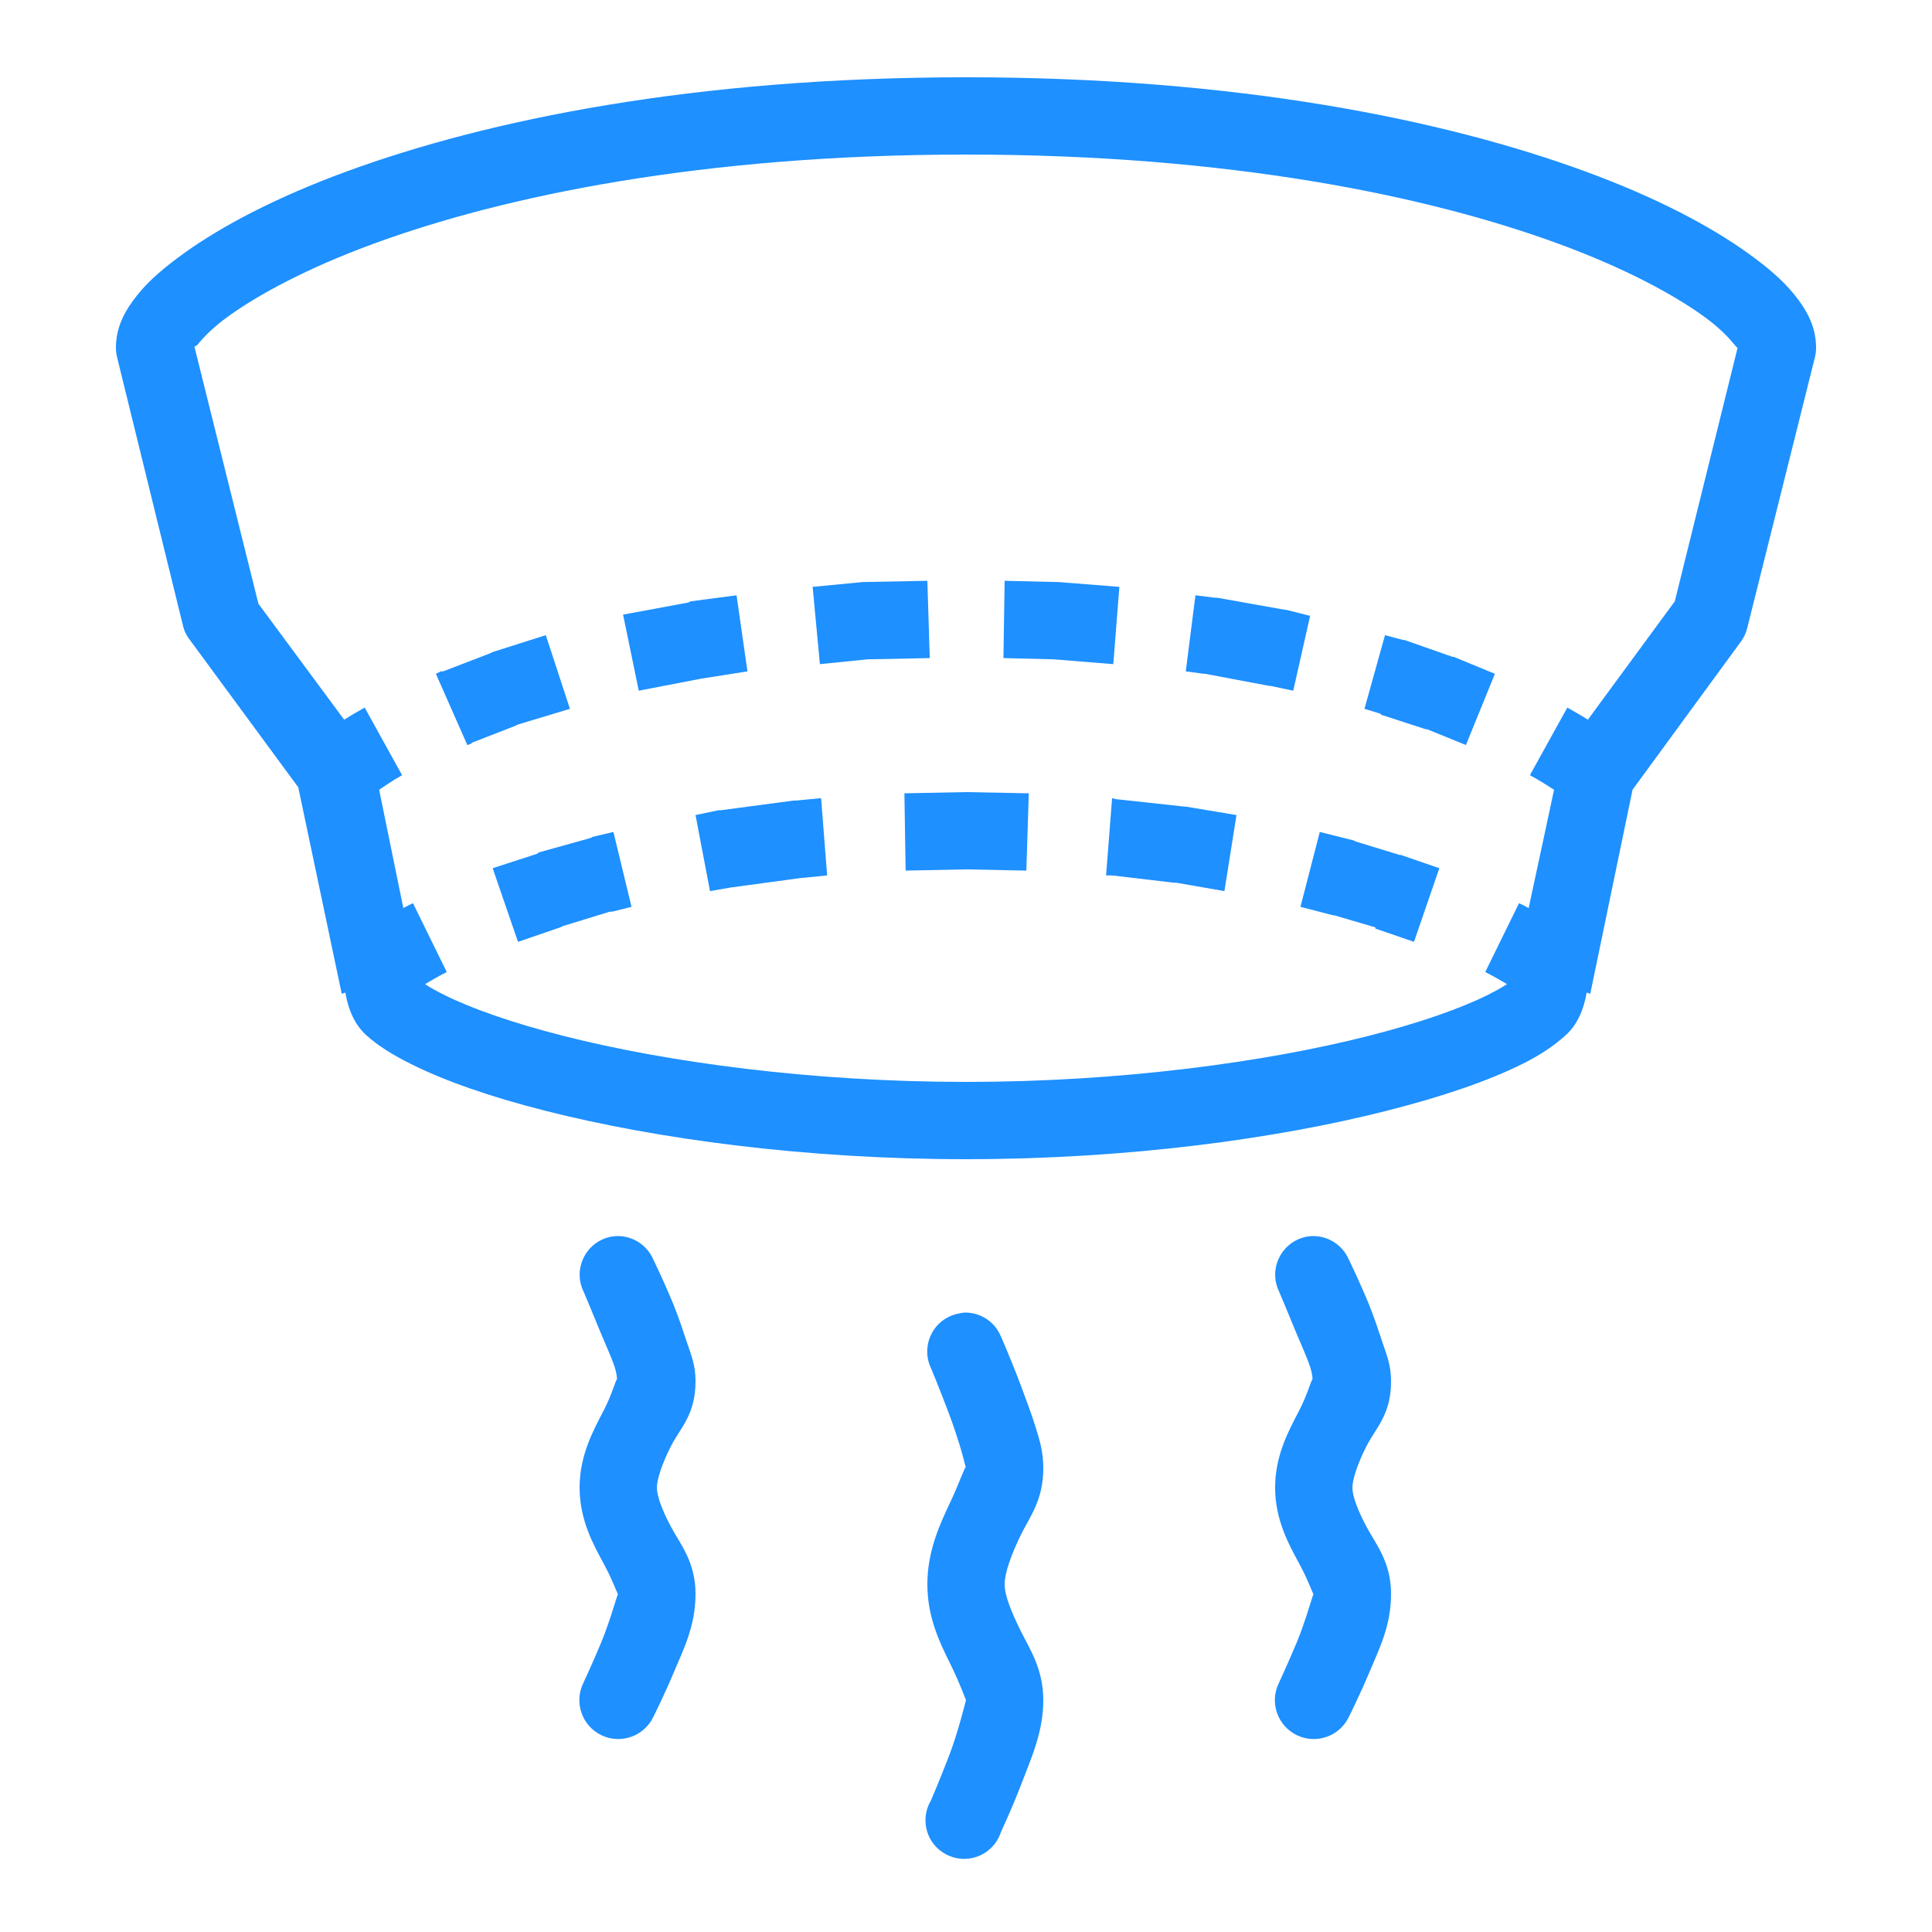 <svg xmlns="http://www.w3.org/2000/svg" fill="#1e90ff" viewBox="0 0 50 50" width="50px" height="50px"><path d="M 25 2 C 17.98 2 12.621 3.098 8.969 4.438 C 7.141 5.109 5.742 5.848 4.75 6.562 C 4.254 6.922 3.867 7.246 3.562 7.625 C 3.258 8.004 3 8.434 3 9 C 3 9.086 3.012 9.168 3.031 9.25 L 4.75 16.25 C 4.789 16.375 4.852 16.492 4.938 16.594 L 7.719 20.375 L 8.844 25.719 L 8.938 25.688 C 9.012 26.148 9.199 26.535 9.469 26.781 C 9.785 27.07 10.18 27.309 10.625 27.531 C 11.516 27.977 12.691 28.387 14.125 28.75 C 16.992 29.477 20.84 30 25 30 C 29.16 30 33.008 29.477 35.875 28.75 C 37.309 28.387 38.516 27.977 39.406 27.531 C 39.852 27.309 40.215 27.07 40.531 26.781 C 40.801 26.535 40.988 26.148 41.062 25.688 L 41.156 25.719 L 42.25 20.438 L 45.062 16.594 C 45.137 16.488 45.188 16.375 45.219 16.25 L 46.969 9.25 C 46.988 9.168 47 9.086 47 9 C 47 8.434 46.742 8.004 46.438 7.625 C 46.133 7.246 45.746 6.922 45.25 6.562 C 44.258 5.848 42.859 5.109 41.031 4.438 C 37.379 3.098 32.02 2 25 2 Z M 25 4 C 31.809 4 36.953 5.066 40.344 6.312 C 42.039 6.934 43.309 7.621 44.094 8.188 C 44.484 8.469 44.734 8.73 44.875 8.906 C 44.926 8.969 44.957 8.996 44.969 9 L 43.344 15.562 L 41.094 18.625 C 40.918 18.516 40.793 18.441 40.562 18.312 L 39.594 20.062 C 39.879 20.219 40.047 20.328 40.219 20.438 L 39.562 23.5 C 39.469 23.449 39.418 23.426 39.312 23.375 L 38.438 25.156 C 38.703 25.289 38.832 25.375 39 25.469 C 38.875 25.555 38.707 25.645 38.5 25.75 C 37.82 26.09 36.746 26.473 35.406 26.812 C 32.727 27.492 28.988 28 25 28 C 21.012 28 17.273 27.492 14.594 26.812 C 13.254 26.473 12.18 26.09 11.5 25.75 C 11.293 25.645 11.125 25.555 11 25.469 C 11.168 25.375 11.297 25.289 11.562 25.156 L 10.688 23.375 C 10.582 23.426 10.531 23.449 10.438 23.5 L 9.812 20.438 C 9.98 20.328 10.133 20.215 10.406 20.062 L 9.438 18.312 C 9.207 18.441 9.082 18.516 8.906 18.625 L 6.688 15.625 L 5.031 8.969 C 5.043 8.961 5.082 8.961 5.125 8.906 C 5.266 8.73 5.516 8.469 5.906 8.188 C 6.691 7.621 7.961 6.934 9.656 6.312 C 13.047 5.066 18.191 4 25 4 Z M 24 15.031 L 22.406 15.062 L 22.344 15.062 L 21.031 15.188 L 21.219 17.188 L 22.469 17.062 L 22.531 17.062 L 24.062 17.031 Z M 26 15.031 L 25.969 17.031 L 27.219 17.062 L 27.25 17.062 L 28.812 17.188 L 28.969 15.188 L 27.375 15.062 L 27.312 15.062 Z M 19.062 15.406 L 17.875 15.562 L 17.812 15.594 L 16.125 15.906 L 16.531 17.875 L 18.156 17.562 L 19.344 17.375 Z M 30.938 15.406 L 30.688 17.375 L 31.156 17.438 L 31.188 17.438 L 32.844 17.75 L 32.875 17.75 L 33.469 17.875 L 33.906 15.938 L 33.281 15.781 L 33.25 15.781 L 31.5 15.469 L 31.438 15.469 Z M 14.125 16.438 L 12.75 16.875 L 12.688 16.906 L 11.469 17.375 L 11.406 17.375 L 11.281 17.438 L 12.094 19.281 L 12.188 19.25 L 12.219 19.219 L 13.344 18.781 L 13.406 18.75 L 14.75 18.344 Z M 35.844 16.438 L 35.312 18.344 L 35.719 18.469 L 35.75 18.5 L 36.906 18.875 L 36.938 18.875 L 37.938 19.281 L 38.688 17.438 L 37.625 17 L 37.594 17 L 36.344 16.562 L 36.312 16.562 Z M 24.969 20.5 L 23.406 20.531 L 23.438 22.531 L 24.969 22.5 L 25.031 22.5 L 26.562 22.531 L 26.625 20.531 L 25.031 20.5 Z M 21.25 20.656 L 20.594 20.719 L 20.531 20.719 L 18.656 20.969 L 18.594 20.969 L 18 21.094 L 18.375 23.062 L 18.906 22.969 L 20.75 22.719 L 20.781 22.719 L 21.406 22.656 Z M 28.781 20.656 L 28.625 22.656 L 28.781 22.656 L 30.375 22.844 L 30.438 22.844 L 31.688 23.062 L 32 21.094 L 30.688 20.875 L 30.656 20.875 L 28.938 20.688 L 28.906 20.688 Z M 15.875 21.531 L 15.344 21.656 L 15.281 21.688 L 13.938 22.062 L 13.906 22.094 L 12.75 22.469 L 13.406 24.375 L 14.5 24 L 14.562 23.969 L 15.781 23.594 L 15.844 23.594 L 16.344 23.469 Z M 34.156 21.531 L 33.656 23.469 L 34.5 23.688 L 34.531 23.688 L 35.594 24 L 35.594 24.031 L 36.594 24.375 L 37.25 22.469 L 36.25 22.125 L 36.219 22.125 L 35.094 21.781 L 35.031 21.75 Z M 15.844 32 C 15.535 32.051 15.266 32.242 15.121 32.516 C 14.973 32.793 14.961 33.121 15.094 33.406 C 15.094 33.406 15.324 33.945 15.562 34.531 C 15.684 34.824 15.824 35.125 15.906 35.375 C 15.973 35.582 15.965 35.691 15.969 35.688 C 15.926 35.742 15.824 36.117 15.625 36.5 C 15.359 37.012 15 37.656 15 38.5 C 15 39.344 15.363 39.984 15.625 40.469 C 15.887 40.953 16 41.332 16 41.25 C 16 41.168 15.797 41.938 15.562 42.5 C 15.328 43.062 15.094 43.562 15.094 43.562 C 14.852 44.062 15.062 44.664 15.562 44.906 C 16.062 45.148 16.664 44.938 16.906 44.438 C 16.906 44.438 17.172 43.91 17.438 43.281 C 17.703 42.652 18 42.07 18 41.25 C 18 40.43 17.613 39.973 17.375 39.531 C 17.137 39.09 17 38.715 17 38.5 C 17 38.285 17.141 37.859 17.375 37.406 C 17.609 36.953 18 36.609 18 35.75 C 18 35.32 17.887 35.07 17.781 34.75 C 17.676 34.43 17.566 34.102 17.438 33.781 C 17.176 33.141 16.906 32.594 16.906 32.594 C 16.727 32.18 16.293 31.934 15.844 32 Z M 33.844 32 C 33.535 32.051 33.266 32.242 33.121 32.516 C 32.973 32.793 32.961 33.121 33.094 33.406 C 33.094 33.406 33.324 33.945 33.562 34.531 C 33.684 34.824 33.824 35.125 33.906 35.375 C 33.973 35.582 33.965 35.691 33.969 35.688 C 33.926 35.742 33.824 36.117 33.625 36.5 C 33.359 37.012 33 37.656 33 38.5 C 33 39.344 33.363 39.984 33.625 40.469 C 33.887 40.953 34 41.332 34 41.25 C 34 41.168 33.797 41.938 33.562 42.5 C 33.328 43.062 33.094 43.562 33.094 43.562 C 32.852 44.062 33.062 44.664 33.562 44.906 C 34.062 45.148 34.664 44.938 34.906 44.438 C 34.906 44.438 35.172 43.91 35.438 43.281 C 35.703 42.652 36 42.07 36 41.25 C 36 40.43 35.613 39.973 35.375 39.531 C 35.137 39.09 35 38.715 35 38.5 C 35 38.285 35.141 37.859 35.375 37.406 C 35.609 36.953 36 36.609 36 35.75 C 36 35.32 35.887 35.07 35.781 34.75 C 35.676 34.43 35.566 34.102 35.438 33.781 C 35.176 33.141 34.906 32.594 34.906 32.594 C 34.727 32.18 34.293 31.934 33.844 32 Z M 24.969 33.969 C 24.906 33.973 24.844 33.984 24.781 34 C 24.484 34.066 24.23 34.262 24.098 34.539 C 23.965 34.812 23.961 35.133 24.094 35.406 C 24.094 35.406 24.32 35.949 24.562 36.594 C 24.684 36.914 24.793 37.254 24.875 37.531 C 24.953 37.793 24.996 38.016 25 37.969 C 24.969 37.945 24.824 38.391 24.594 38.875 C 24.332 39.43 24 40.133 24 41 C 24 41.867 24.332 42.535 24.594 43.062 C 24.855 43.59 25 44.012 25 44 C 25 43.988 24.801 44.82 24.562 45.438 C 24.324 46.055 24.094 46.594 24.094 46.594 C 23.895 46.926 23.906 47.34 24.117 47.66 C 24.332 47.98 24.711 48.152 25.094 48.098 C 25.473 48.043 25.793 47.773 25.906 47.406 C 25.906 47.406 26.176 46.84 26.438 46.156 C 26.699 45.473 27 44.816 27 44 C 27 43.184 26.645 42.672 26.406 42.188 C 26.168 41.703 26 41.289 26 41 C 26 40.711 26.168 40.246 26.406 39.75 C 26.645 39.254 27 38.84 27 38 C 27 37.582 26.918 37.316 26.812 36.969 C 26.707 36.621 26.566 36.254 26.438 35.906 C 26.18 35.211 25.906 34.594 25.906 34.594 C 25.754 34.211 25.379 33.965 24.969 33.969 Z"></path></svg>